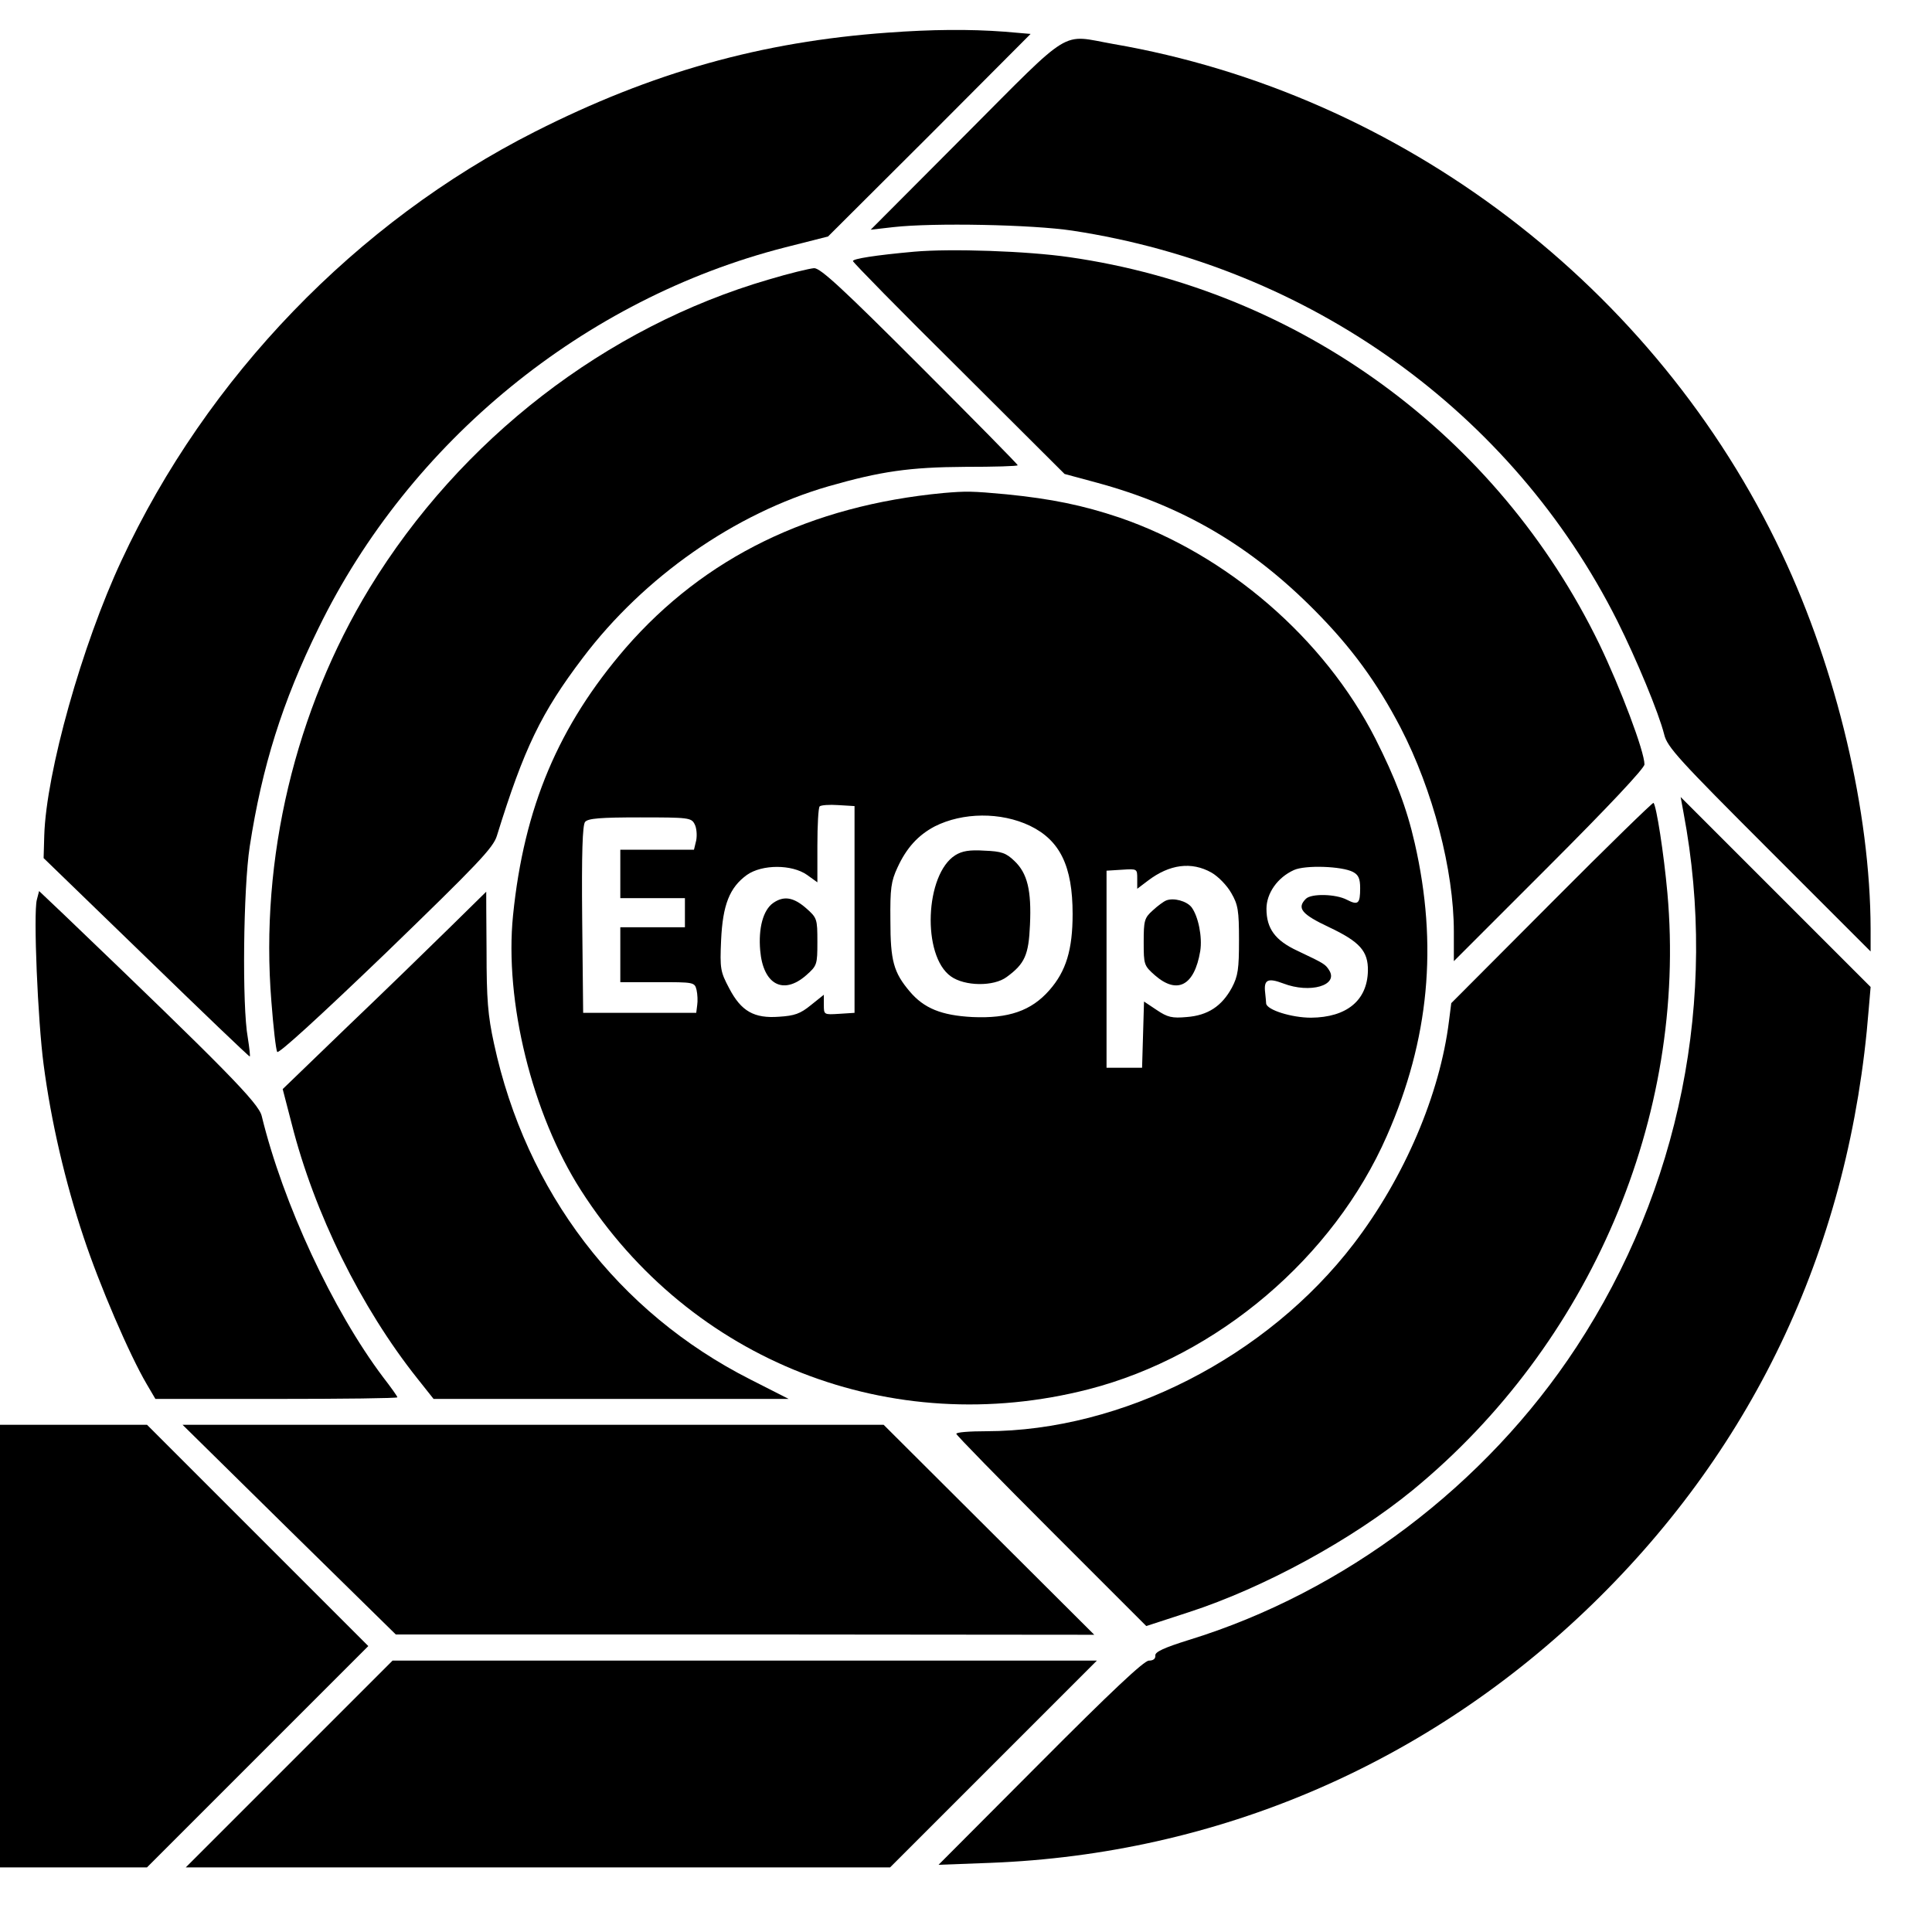 <?xml version="1.0" standalone="no"?>
<!DOCTYPE svg PUBLIC "-//W3C//DTD SVG 20010904//EN"
 "http://www.w3.org/TR/2001/REC-SVG-20010904/DTD/svg10.dtd">
<svg version="1.0" xmlns="http://www.w3.org/2000/svg"
 width="598pt" height="598pt" viewBox="0 0 598 598"
 preserveAspectRatio="xMidYMid meet">
<g transform="translate(0,598) scale(0.1,-0.1)"
fill="#000000" stroke="none">
<path d="M2748 5879 c-391 -28 -730 -123 -1093 -307 -551 -279 -1015 -759
-1279 -1327 -122 -261 -233 -656 -239 -851 l-2 -70 317 -307 c174 -169 318
-307 321 -307 2 0 -1 26 -6 58 -18 98 -14 462 6 592 38 247 101 448 213 676
282 578 822 1019 1443 1178 l134 34 314 313 313 314 -82 7 c-106 8 -225 7
-360 -3z"/>
<path d="M2990 5565 l-295 -296 70 8 c124 14 430 8 555 -11 734 -112 1361
-561 1686 -1208 60 -120 128 -284 145 -351 9 -39 45 -78 325 -358 l314 -314 0
70 c-1 362 -104 800 -275 1162 -389 824 -1175 1423 -2070 1577 -164 29 -121
56 -455 -279z"/>
<path d="M2830 5201 c-122 -11 -190 -22 -190 -29 0 -4 147 -154 328 -333 l327
-326 100 -27 c266 -72 477 -196 675 -396 113 -114 192 -222 265 -362 100 -193
165 -441 165 -632 l0 -91 295 295 c182 182 295 302 295 314 0 40 -74 236 -140
373 -314 646 -928 1095 -1640 1197 -130 19 -367 27 -480 17z"/>
<path d="M2380 5115 c-505 -147 -955 -495 -1236 -955 -230 -378 -340 -838
-304 -1280 6 -79 14 -149 18 -156 4 -7 134 112 337 307 282 273 332 325 343
362 84 271 137 381 266 551 189 250 470 447 761 531 161 46 250 59 422 60 90
0 163 2 163 5 0 3 -136 141 -303 308 -238 238 -307 302 -327 302 -14 -1 -77
-16 -140 -35z"/>
<path d="M2920 4454 c-412 -39 -739 -199 -983 -479 -208 -241 -315 -493 -349
-828 -27 -266 59 -615 210 -851 339 -530 961 -773 1572 -616 399 103 758 408
923 785 131 298 158 590 86 905 -25 110 -60 201 -122 324 -158 310 -459 570
-792 684 -113 38 -210 58 -350 72 -108 10 -124 10 -195 4z m-275 -1289 l0
-320 -47 -3 c-48 -3 -48 -3 -48 28 l0 31 -40 -32 c-33 -27 -51 -33 -98 -36
-78 -6 -118 17 -155 88 -27 51 -29 60 -25 149 5 109 26 163 80 202 47 33 139
33 186 0 l32 -23 0 114 c0 62 3 117 7 121 4 4 30 6 58 4 l50 -3 0 -320z m543
259 c93 -45 132 -125 132 -273 0 -110 -20 -177 -72 -236 -56 -64 -127 -88
-238 -83 -96 5 -150 27 -194 79 -50 59 -60 95 -60 219 -1 100 2 122 22 165 28
61 64 100 115 127 87 44 205 45 295 2z m-1038 5 c6 -11 8 -33 5 -50 l-7 -29
-114 0 -114 0 0 -75 0 -75 100 0 100 0 0 -45 0 -45 -100 0 -100 0 0 -85 0 -85
115 0 c113 0 115 0 121 -24 3 -13 4 -35 2 -47 l-3 -24 -175 0 -175 0 -3 289
c-2 205 1 293 9 302 9 11 48 14 170 14 150 0 159 -1 169 -21z m1600 -150 c21
-12 48 -40 61 -63 21 -36 24 -54 24 -146 0 -89 -3 -111 -22 -147 -31 -57 -74
-86 -140 -91 -45 -4 -59 -1 -93 22 l-39 26 -3 -103 -3 -102 -55 0 -55 0 0 305
0 305 48 3 c47 3 47 3 47 -28 l0 -31 33 25 c67 51 135 60 197 25z m438 2 c17
-9 22 -21 22 -50 0 -48 -6 -54 -41 -36 -34 18 -110 20 -127 3 -29 -29 -13 -48
72 -88 95 -45 121 -74 120 -135 -2 -92 -66 -144 -176 -145 -60 0 -137 24 -139
44 0 6 -2 21 -3 33 -5 41 8 47 56 29 83 -32 172 -6 142 41 -12 19 -16 21 -98
60 -69 32 -96 69 -96 130 0 48 34 97 85 120 35 16 149 12 183 -6z"/>
<path d="M2393 3185 c-31 -22 -46 -78 -40 -147 9 -105 71 -139 142 -77 34 30
35 33 35 104 0 71 -1 74 -35 104 -39 34 -69 39 -102 16z"/>
<path d="M2957 3333 c-94 -59 -104 -311 -14 -375 43 -31 133 -32 173 -2 56 41
68 68 72 161 5 107 -8 160 -48 198 -26 25 -40 30 -93 32 -46 3 -69 -1 -90 -14z"/>
<path d="M3610 3193 c-8 -3 -27 -17 -42 -31 -26 -23 -28 -32 -28 -98 0 -70 1
-73 35 -103 69 -60 122 -32 140 75 7 44 -6 108 -27 136 -15 19 -55 30 -78 21z"/>
<path d="M5211 3464 c108 -572 -11 -1165 -332 -1654 -280 -427 -718 -758
-1199 -906 -77 -24 -105 -37 -104 -48 1 -10 -6 -16 -20 -16 -15 0 -118 -97
-336 -316 l-315 -316 160 6 c704 27 1356 307 1864 801 507 493 798 1118 855
1840 l6 70 -294 294 -294 294 9 -49z"/>
<path d="M4803 3187 l-311 -312 -7 -55 c-28 -227 -138 -485 -295 -690 -269
-351 -716 -579 -1137 -580 -51 0 -93 -3 -93 -8 0 -4 132 -139 294 -301 l294
-294 132 43 c231 75 505 224 693 378 549 451 850 1155 788 1848 -11 122 -34
270 -43 279 -2 2 -144 -136 -315 -308z"/>
<path d="M114 3195 c-11 -43 3 -375 21 -510 23 -176 67 -365 124 -535 49 -148
142 -364 195 -454 l27 -46 374 0 c206 0 375 2 375 5 0 3 -20 31 -44 62 -156
207 -310 538 -376 809 -10 40 -112 144 -612 623 l-77 73 -7 -27z"/>
<path d="M1390 3107 c-63 -62 -205 -200 -315 -305 l-200 -193 28 -108 c70
-276 214 -568 389 -788 l50 -63 549 0 550 0 -118 60 c-411 208 -695 581 -794
1040 -19 87 -23 137 -23 287 -1 101 -1 183 -1 183 0 0 -52 -51 -115 -113z"/>
<path d="M0 885 l0 -685 228 0 227 0 343 343 342 342 -343 343 -342 342 -228
0 -227 0 0 -685z"/>
<path d="M895 1245 l330 -324 1081 0 1081 -1 -326 325 -326 325 -1085 0 -1085
0 330 -325z"/>
<path d="M895 520 l-320 -320 1090 0 1090 0 320 320 320 320 -1090 0 -1090 0
-320 -320z"/>
</g>
</svg>
